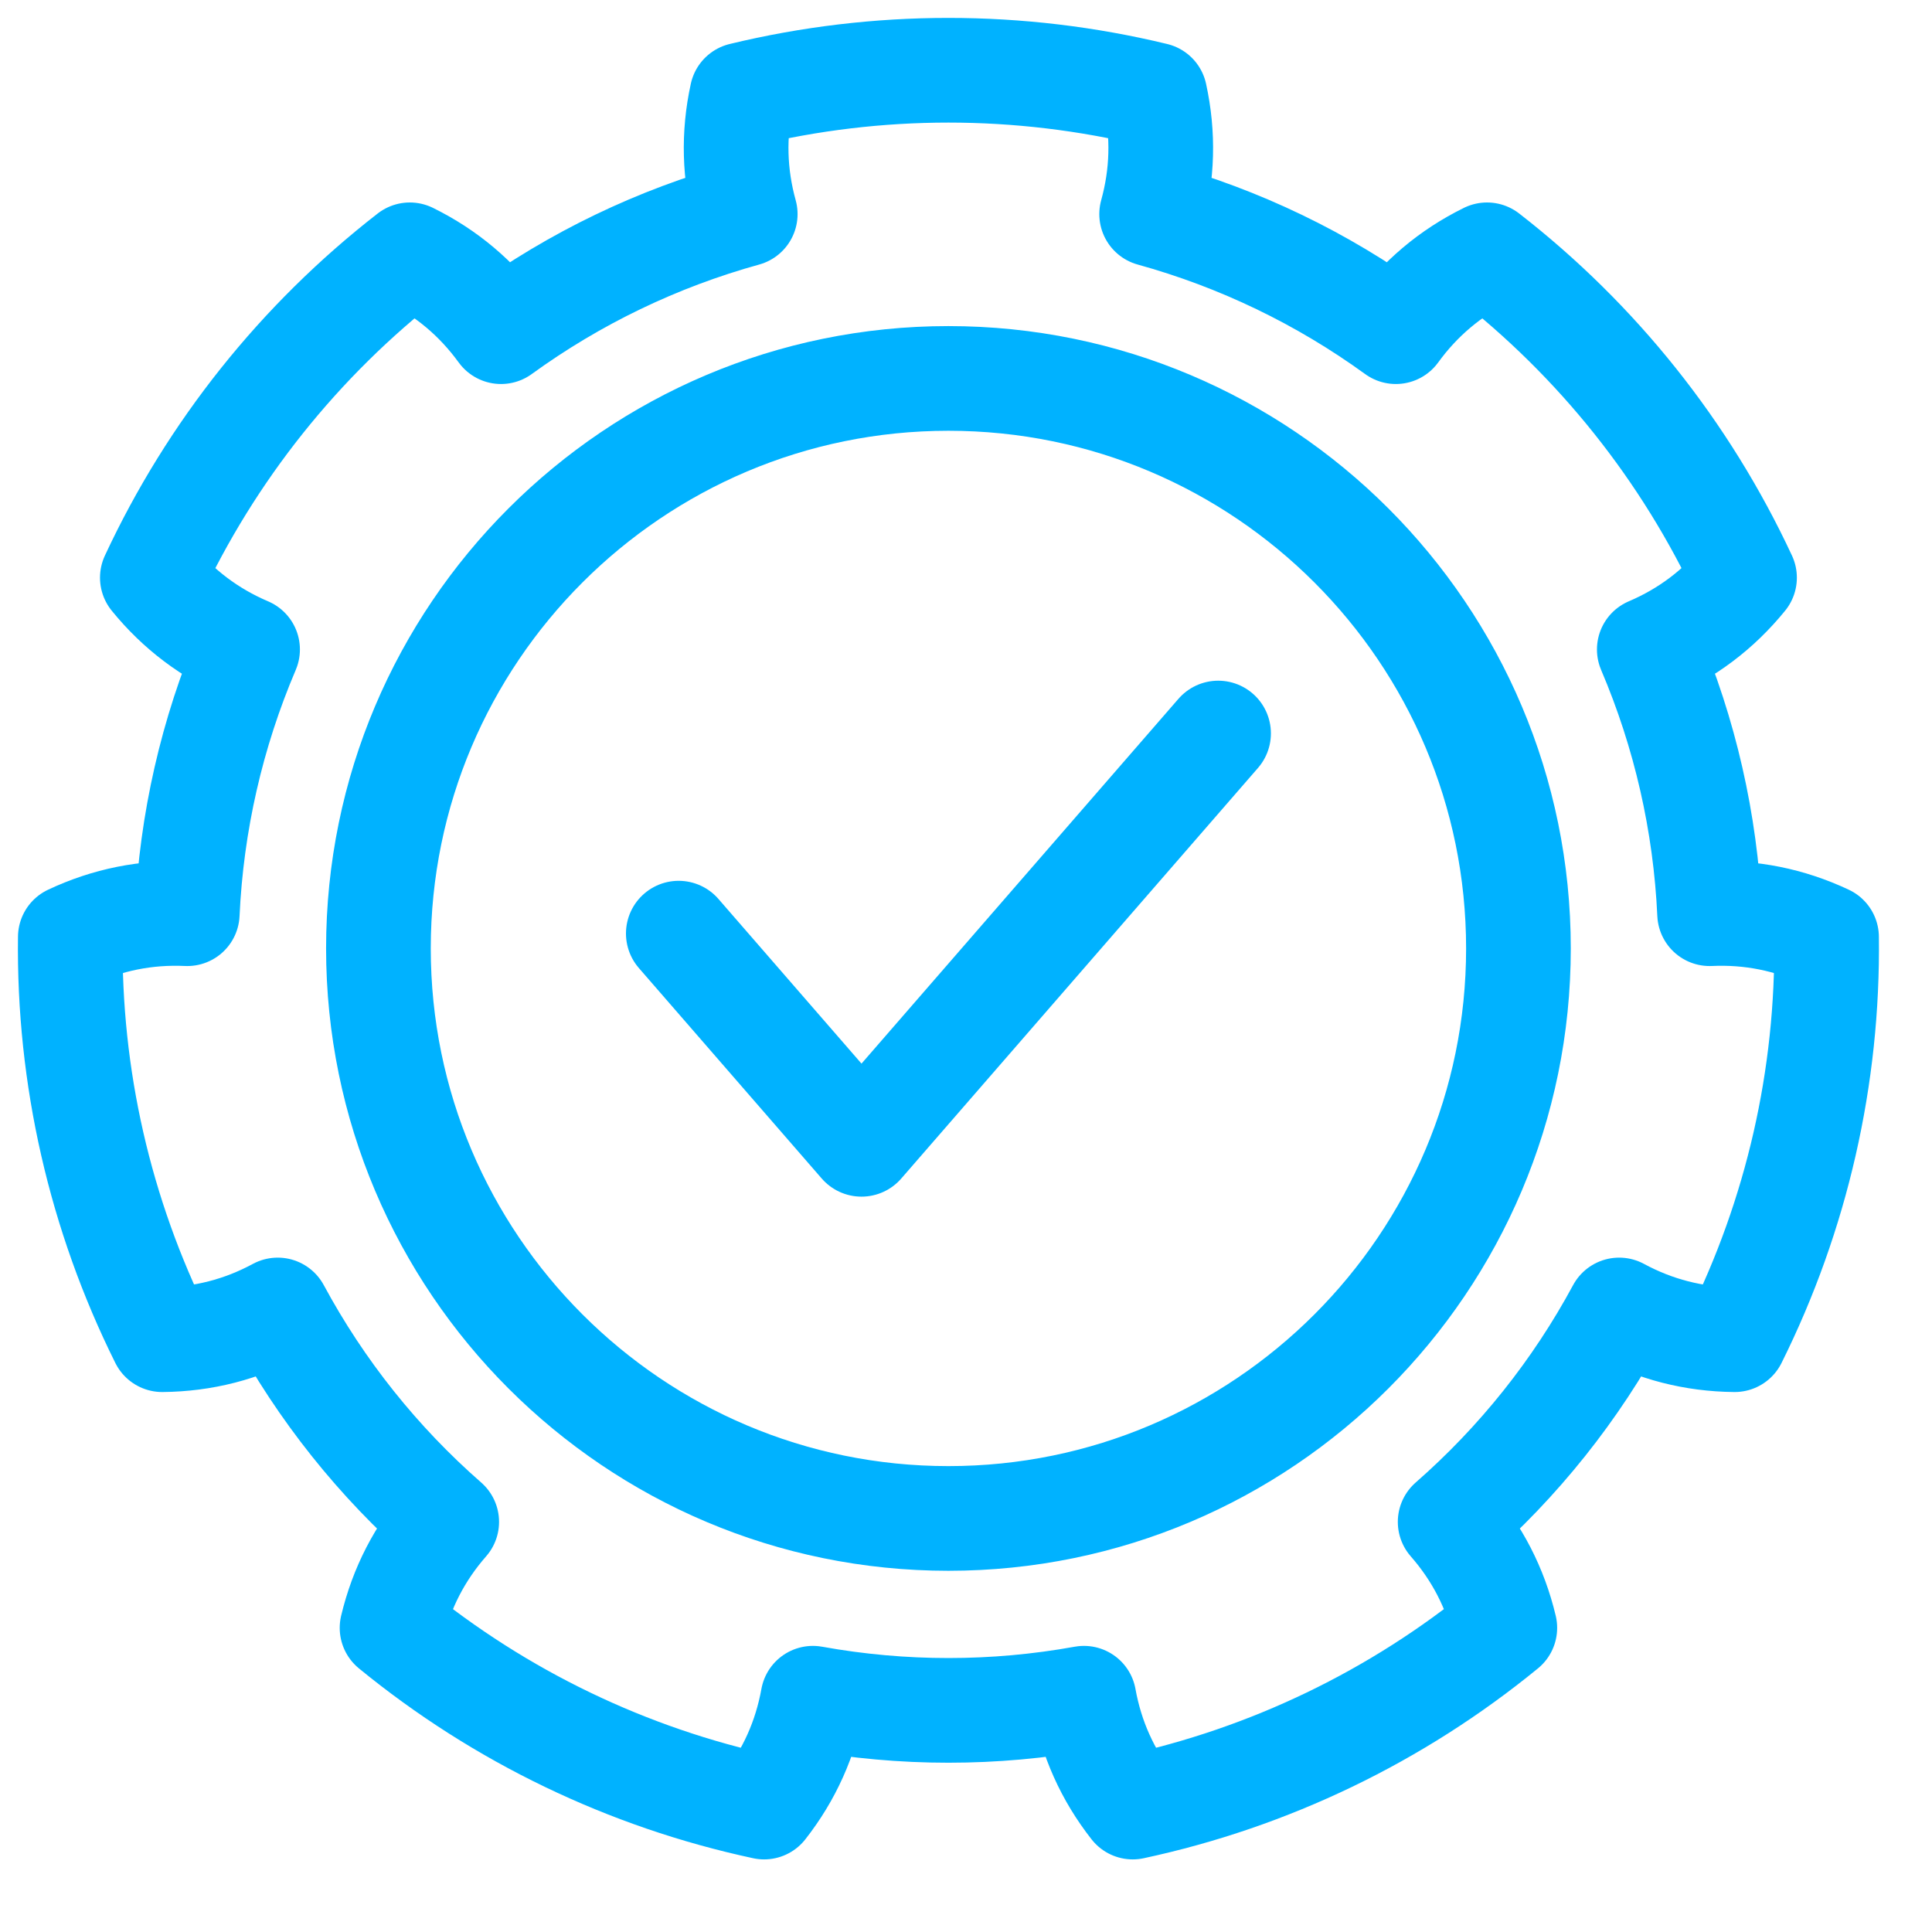 <?xml version="1.0" encoding="UTF-8" standalone="no"?><!DOCTYPE svg PUBLIC "-//W3C//DTD SVG 1.1//EN" "http://www.w3.org/Graphics/SVG/1.1/DTD/svg11.dtd"><svg width="100%" height="100%" viewBox="0 0 55 55" version="1.1" xmlns="http://www.w3.org/2000/svg" xmlns:xlink="http://www.w3.org/1999/xlink" xml:space="preserve" xmlns:serif="http://www.serif.com/" style="fill-rule:evenodd;clip-rule:evenodd;stroke-linecap:round;stroke-linejoin:round;stroke-miterlimit:1.5;"><rect id="_6" serif:id="6" x="0" y="0" width="55" height="55" style="fill:none;"/><g><g><g><path d="M32.878,2.701c-3.863,-0.935 -7.893,-0.935 -11.756,0c-0.249,1.139 -0.218,2.27 0.093,3.394c-2.499,0.691 -4.854,1.825 -6.952,3.347c-0.685,-0.943 -1.55,-1.673 -2.596,-2.188c-3.139,2.438 -5.652,5.588 -7.33,9.191c0.735,0.905 1.639,1.587 2.711,2.044c-1.017,2.385 -1.598,4.933 -1.717,7.522c-1.164,-0.053 -2.274,0.169 -3.329,0.666c-0.051,3.974 0.845,7.902 2.616,11.461c1.166,-0.011 2.262,-0.292 3.288,-0.846c1.23,2.282 2.86,4.326 4.811,6.033c-0.768,0.877 -1.286,1.883 -1.556,3.017c3.075,2.518 6.706,4.267 10.592,5.101c0.719,-0.918 1.182,-1.95 1.389,-3.098c2.551,0.461 5.165,0.461 7.716,0c0.207,1.148 0.67,2.18 1.389,3.098c3.886,-0.834 7.517,-2.583 10.592,-5.101c-0.27,-1.134 -0.788,-2.14 -1.556,-3.017c1.951,-1.707 3.581,-3.751 4.811,-6.033c1.026,0.554 2.122,0.835 3.288,0.846c1.771,-3.559 2.667,-7.487 2.616,-11.461c-1.055,-0.497 -2.165,-0.719 -3.329,-0.666c-0.119,-2.589 -0.7,-5.137 -1.717,-7.522c1.072,-0.457 1.976,-1.139 2.711,-2.044c-1.678,-3.603 -4.191,-6.753 -7.33,-9.191c-1.046,0.515 -1.911,1.245 -2.596,2.188c-2.098,-1.522 -4.453,-2.656 -6.952,-3.347c0.311,-1.124 0.342,-2.255 0.093,-3.394Zm-5.878,8.072c8.956,0 16.227,7.271 16.227,16.227c0,8.956 -7.271,16.227 -16.227,16.227c-8.956,0 -16.227,-7.271 -16.227,-16.227c0,-8.956 7.271,-16.227 16.227,-16.227Z" style="fill:none;stroke:#00b2ff;stroke-width:2.98px;"/></g></g><path d="M19.32,26.575l5.205,5.991l10.155,-11.688" style="fill:none;stroke:#00b2ff;stroke-width:3px;"/></g></svg>